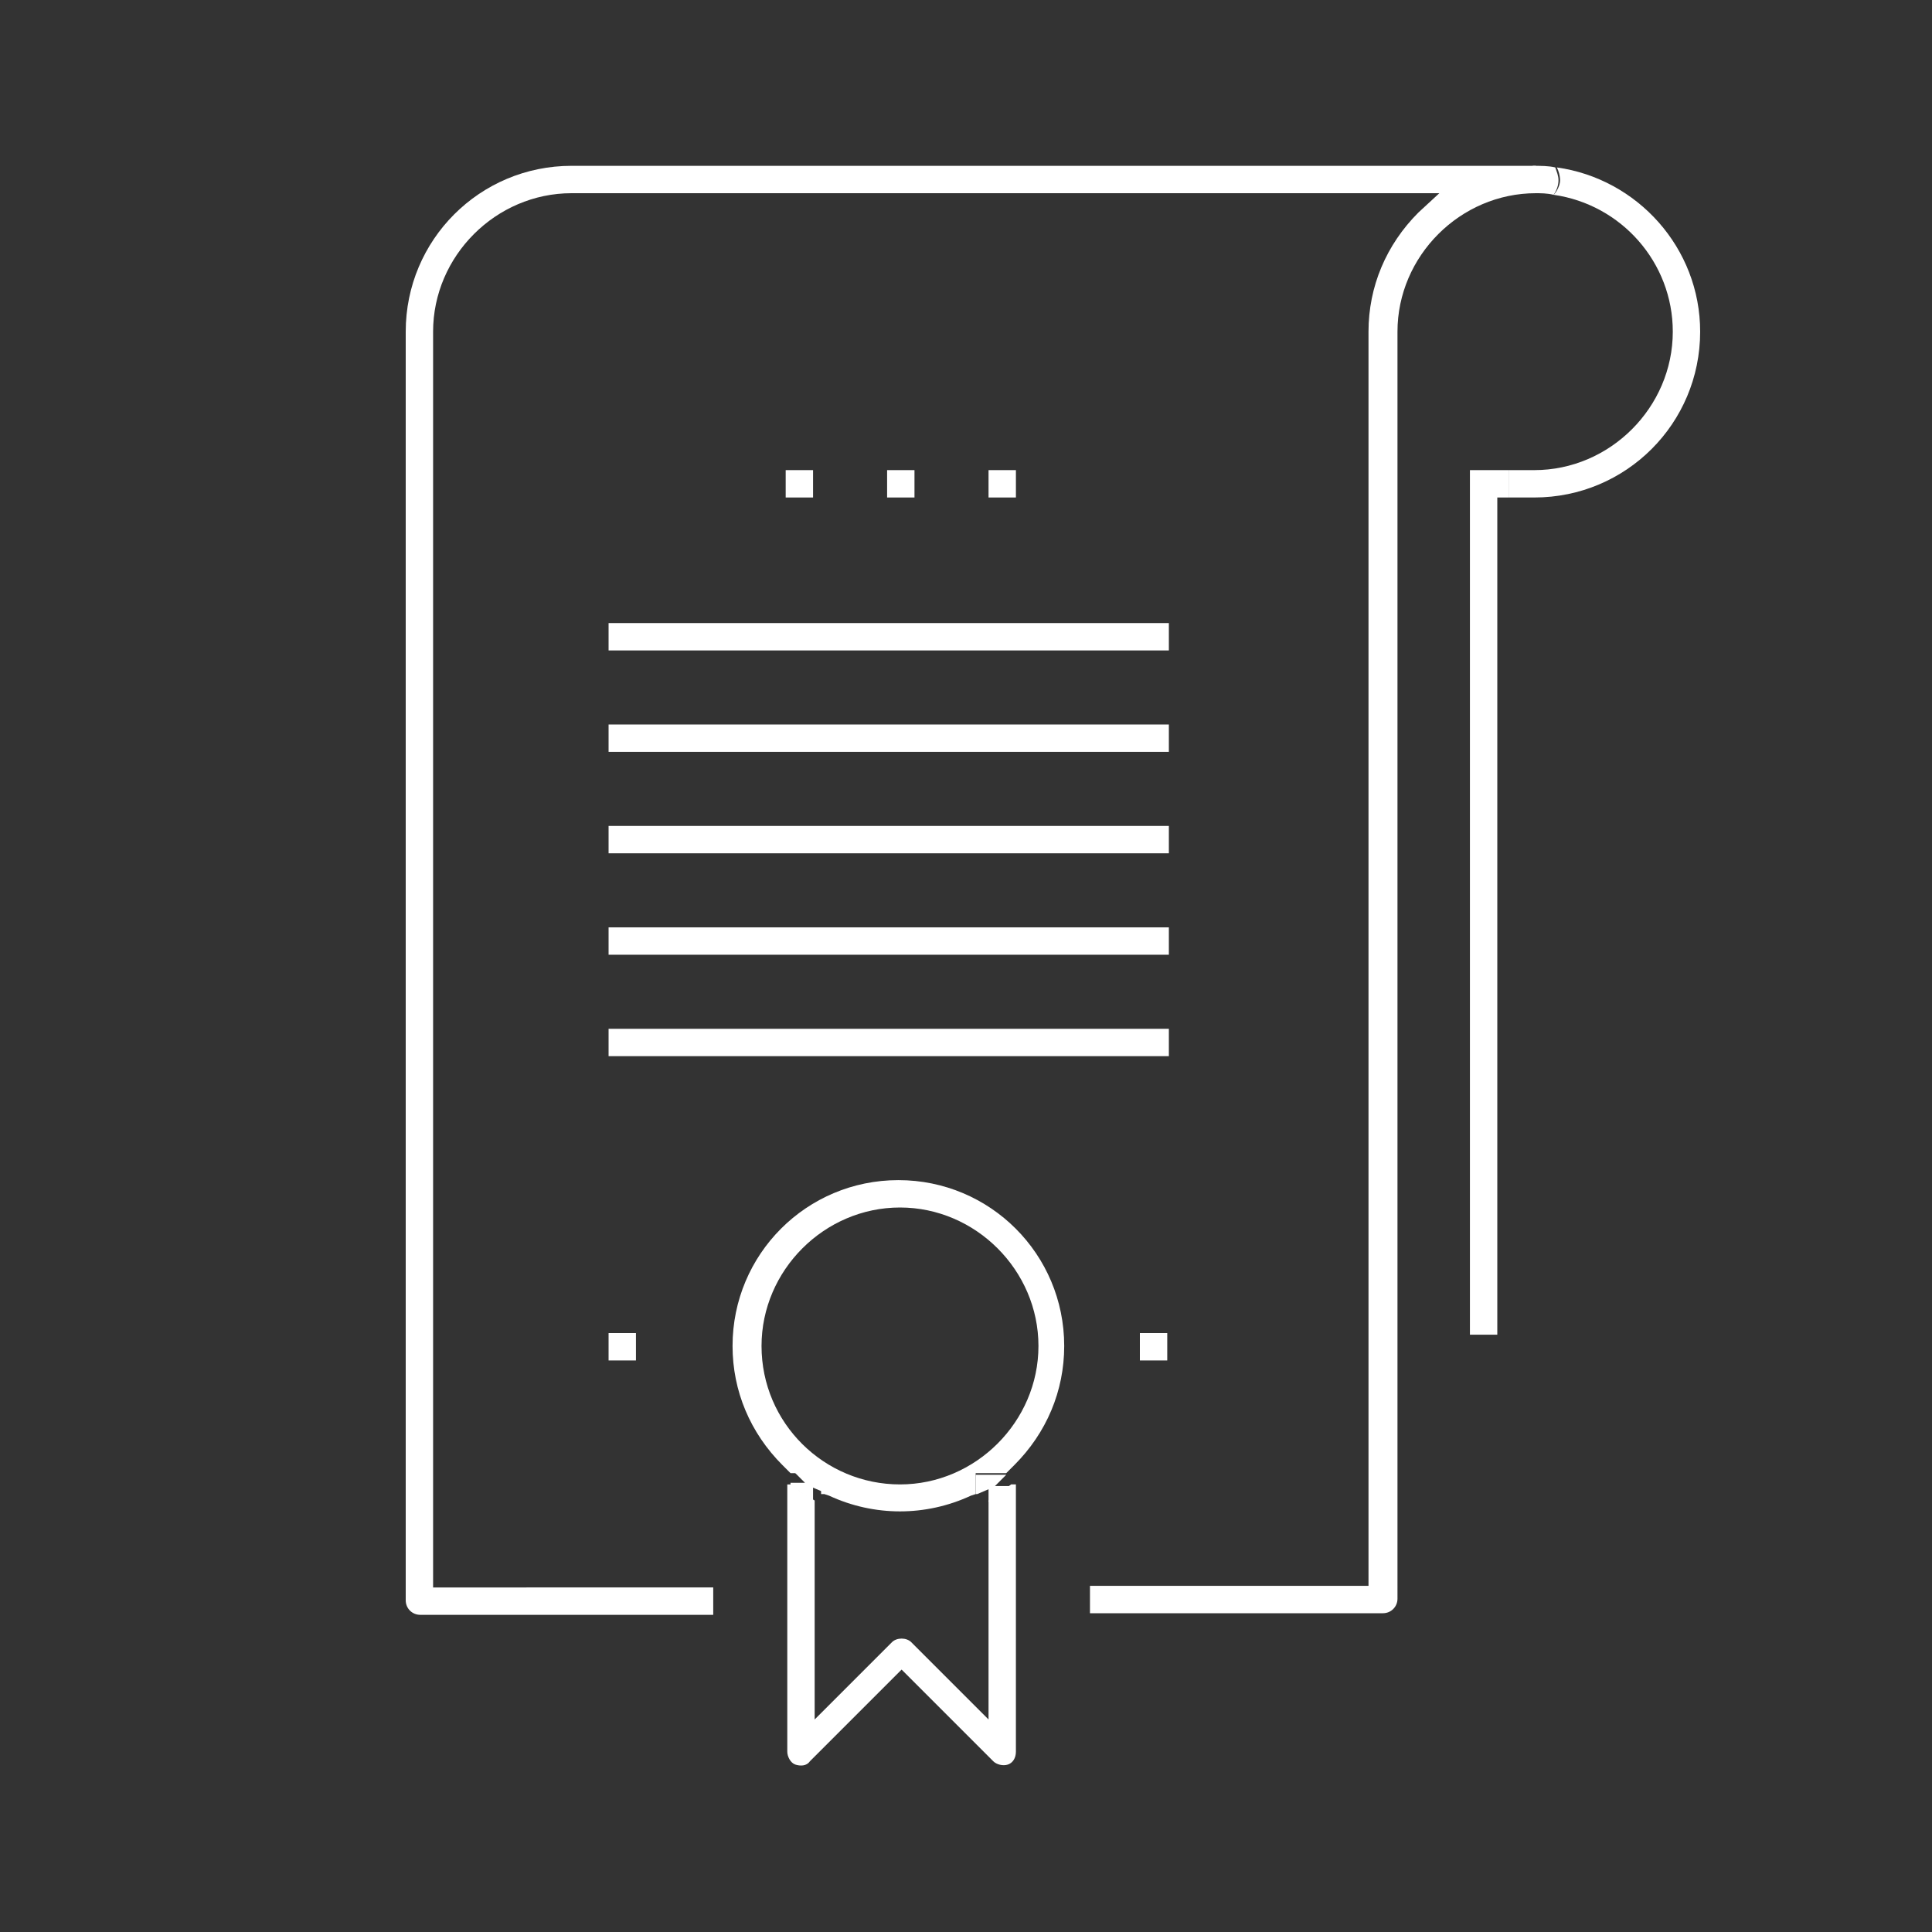 <?xml version="1.0" encoding="utf-8"?>
<!-- Generator: Adobe Illustrator 26.0.1, SVG Export Plug-In . SVG Version: 6.00 Build 0)  -->
<svg version="1.1" id="圖層_4" xmlns="http://www.w3.org/2000/svg" xmlns:xlink="http://www.w3.org/1999/xlink" x="0px" y="0px"
	 viewBox="0 0 120 120" style="enable-background:new 0 0 120 120;" xml:space="preserve">
<rect x="0" y="0" width="120" height="120" fill="#333333" stroke="none"/>
<style type="text/css">
	.st0{fill:#FFFFFF;}
</style>
<g>
	<path class="st0" d="M96.5,12.1c4.2,0.6,7.4,4.2,7.4,8.5c0,4.7-3.9,8.6-8.6,8.6h-1.6v1.7h1.6c5.7,0,10.3-4.6,10.3-10.3
		c0-5.2-3.9-9.5-8.9-10.2c0.1,0.2,0.2,0.5,0.2,0.8C96.9,11.5,96.7,11.9,96.5,12.1z"/>
	<rect x="55.1" y="29.2" class="st0" width="1.7" height="1.7"/>
	<rect x="61.4" y="29.2" class="st0" width="1.7" height="1.7"/>
	<rect x="48.8" y="29.2" class="st0" width="1.7" height="1.7"/>
	<rect x="37.8" y="38.7" class="st0" width="34.8" height="1.7"/>
	<rect x="37.8" y="45" class="st0" width="34.8" height="1.7"/>
	<rect x="37.8" y="51.3" class="st0" width="34.8" height="1.7"/>
	<rect x="37.8" y="57.6" class="st0" width="34.8" height="1.7"/>
	<rect x="37.8" y="63.9" class="st0" width="34.8" height="1.7"/>
	<path class="st0" d="M35.5,10.3c-5.7,0-10.3,4.6-10.3,10.3v78.8c0,0.5,0.4,0.9,0.9,0.9h18.2v-1.7H26.9V20.6c0-4.7,3.9-8.6,8.6-8.6
		h53.9l-1.3,1.2c-2,2-3.1,4.6-3.1,7.4v77.9H67.7v1.7h18.2c0.5,0,0.9-0.4,0.9-0.9V20.6c0-4.7,3.9-8.6,8.6-8.6v-1.7H35.5z"/>
	<path class="st0" d="M95.3,12c0.4,0,0.8,0,1.2,0.1c0.2-0.3,0.3-0.6,0.3-0.9c0-0.3-0.1-0.5-0.2-0.8c-0.4-0.1-0.9-0.1-1.4-0.1V12z"/>
	<path class="st0" d="M61.4,106.8l-4.8-4.8c-0.3-0.3-0.9-0.3-1.2,0l-4.8,4.8V93.2c-0.5-0.3-1-0.6-1.4-1h-0.3v16.6
		c0,0.3,0.2,0.7,0.5,0.8c0.3,0.1,0.7,0.1,0.9-0.2l5.7-5.7l5.7,5.7c0.2,0.2,0.6,0.3,0.9,0.2c0.3-0.1,0.5-0.4,0.5-0.8V92.2h-0.3
		c-0.5,0.4-0.9,0.7-1.4,1V106.8z"/>
	<path class="st0" d="M51.2,92.8l0.3,0.1c2.8,1.3,6,1.3,8.8,0l0.3-0.1v-1.3h1.9l0.5-0.5c2-2,3.1-4.6,3.1-7.4
		c0-5.7-4.6-10.3-10.3-10.3c-5.7,0-10.3,4.6-10.3,10.3c0,2.8,1.1,5.4,3.1,7.4l0.5,0.5h1.9V92.8z M47.3,83.6c0-4.7,3.9-8.6,8.6-8.6
		c4.7,0,8.6,3.9,8.6,8.6c0,4.7-3.9,8.6-8.6,8.6C51.2,92.2,47.3,88.4,47.3,83.6z"/>
	<path class="st0" d="M60.7,92.8l0.7-0.3v0.8c0.5-0.3,1-0.6,1.4-1h-1l0.7-0.7h-1.9V92.8z"/>
	<path class="st0" d="M49.1,92.2c0.5,0.4,0.9,0.7,1.4,1v-0.8l0.7,0.3v-1.3h-1.9l0.7,0.7H49.1z"/>
	<rect x="37.8" y="82.8" class="st0" width="1.7" height="1.7"/>
	<rect x="70.8" y="82.8" class="st0" width="1.7" height="1.7"/>
	<polygon class="st0" points="91.3,29.2 91.3,82.9 93,82.9 93,30.9 93.7,30.9 93.7,29.2 	"/>
</g>
</svg>
